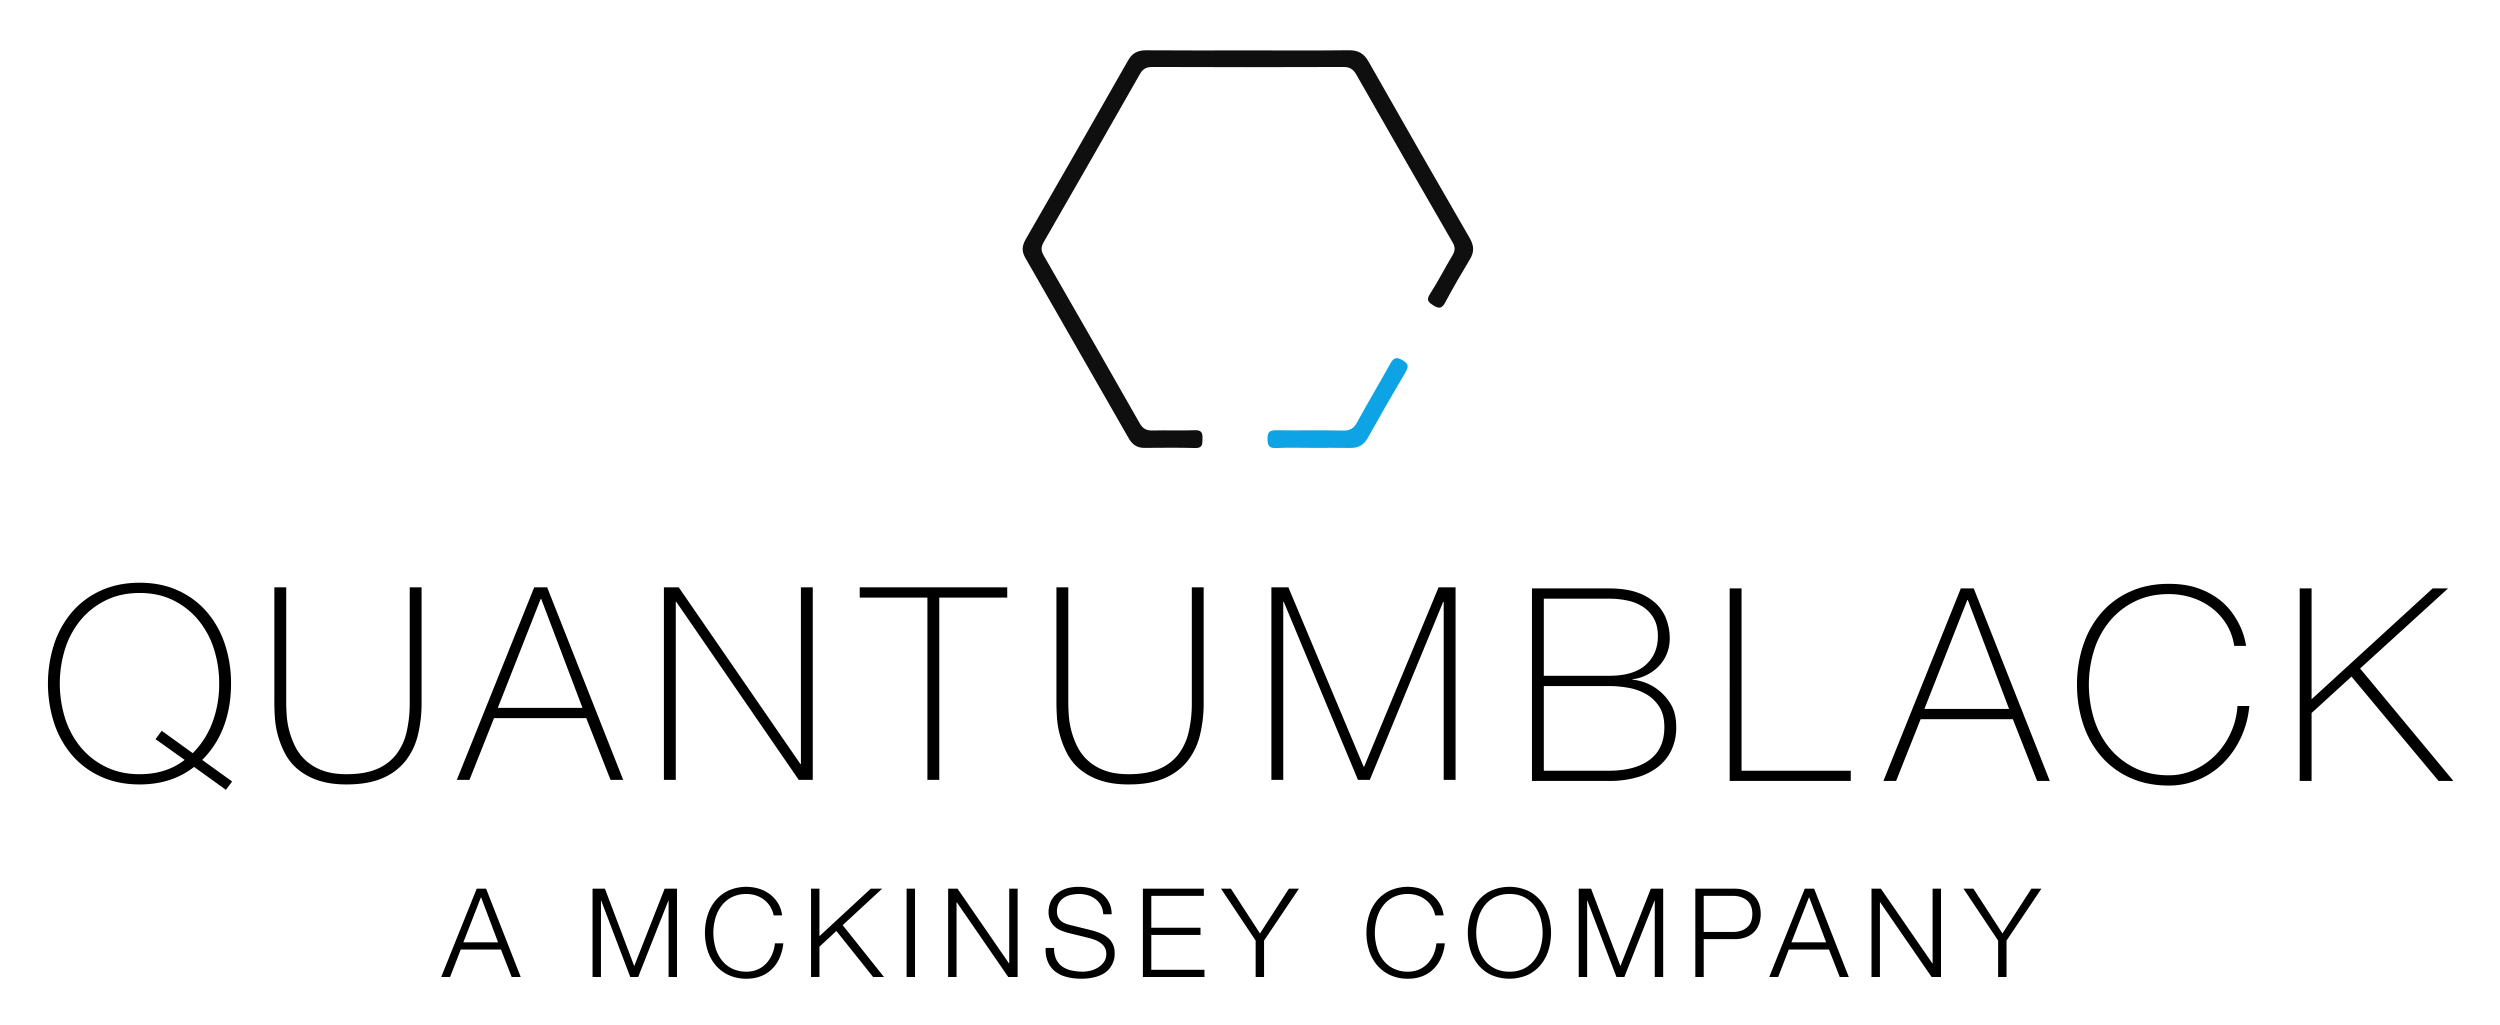 <svg xmlns="http://www.w3.org/2000/svg" role="img" viewBox="-23.20 -10.70 2246.40 921.40"><title>QuantumBlack Labs (hosting) logo</title><path fill="#0f0f0f" d="M1098.289 34.591c30.093 0 60.189.215 90.278-.138 8.391-.099 13.675 2.626 17.91 10.092q45.145 79.571 90.973 158.754c3.781 6.55 4.208 12.263.242 18.842-7.651 12.691-15.118 25.513-22.088 38.586-2.861 5.364-5.214 6.477-10.587 3.11-4.692-2.94-6.949-4.724-3.199-10.532 7.126-11.036 13.071-22.828 19.851-34.098 2.481-4.124 3.124-7.34.502-11.874q-43.553-75.298-86.587-150.895c-2.874-5.052-6.009-6.966-11.882-6.943q-85.714.341-171.429-.003c-5.495-.022-8.559 1.726-11.2 6.373q-42.985 75.606-86.419 150.955c-2.873 4.962-2.28 8.173.284 12.623q43.154 74.91 85.875 150.068c2.975 5.251 6.337 6.795 12.002 6.627 12.5-.37 25.031.231 37.523-.257 6.434-.252 7.092 2.714 6.98 7.885-.104 4.841-.017 8.325-6.74 8.121-15.202-.461-30.427-.177-45.643-.129-6.405.02-10.735-3.031-13.842-8.466Q944.67 302.079 898.083 220.957c-3.491-6.063-2.901-10.978.499-16.875q46.216-80.15 91.925-160.591c3.852-6.778 8.959-9.071 16.489-9.007 30.429.259 60.862.107 91.293.107z"/><path fill="#0da3e4" d="M1156.988 391.743c-11.132-0-22.28-.367-33.389.139-6.531.298-7.781-2.275-7.885-8.195-.113-6.47 2.34-7.874 8.282-7.78 19.897.312 39.808-.14 59.702.269 6.277.129 9.602-2.03 12.561-7.459 9.665-17.73 20.034-35.076 29.853-52.725 2.895-5.204 5.436-6.25 10.981-3.022 5.677 3.306 5.481 6.004 2.5 11.049q-17.223 29.148-33.725 58.72c-3.52 6.275-8.35 9.173-15.486 9.054-11.129-.185-22.263-.049-33.395-.05z"/><path d="M151.205 678.423q-20.116 15.752-48.947 15.749-19.387 0-34.77-7.027a74.579 74.579 0 0 1-25.928-19.262 85.136 85.136 0 0 1-16.113-28.834 115.853 115.853 0 0 1 0-70.997 85.212 85.212 0 0 1 16.113-28.834 74.682 74.682 0 0 1 25.928-19.264q15.385-7.024 34.77-7.027 19.383 0 34.651 7.027a74.995 74.995 0 0 1 25.806 19.264 85.245 85.245 0 0 1 16.113 28.834 110.861 110.861 0 0 1 5.573 35.499q0 21.325-6.663 38.769a82.309 82.309 0 0 1-19.264 29.805l26.897 19.383-5.574 7.513zM149.993 666.065a77.245 77.245 0 0 0 17.689-27.623 97.79 97.79 0 0 0 6.058-34.892 100.529 100.529 0 0 0-4.846-31.5 77.493 77.493 0 0 0-14.054-25.806 68.422 68.422 0 0 0-22.413-17.568q-13.21-6.543-30.168-6.542-16.963 0-30.288 6.542a68.006 68.006 0 0 0-22.535 17.568 77.35 77.35 0 0 0-14.053 25.806 104.792 104.792 0 0 0 0 62.999 77.292 77.292 0 0 0 14.053 25.806 67.98 67.98 0 0 0 22.535 17.568q13.323 6.543 30.288 6.542 23.989 0 40.466-12.842l-26.17-18.658 5.574-7.513zm83.99-149.02v103.708q0 5.089.485 11.873a73.972 73.972 0 0 0 7.875 27.988 42.386 42.386 0 0 0 9.571 12.358 45.599 45.599 0 0 0 14.903 8.722q8.842 3.273 21.444 3.272 15.993 0 26.775-4.483a42.865 42.865 0 0 0 17.446-12.842 51.711 51.711 0 0 0 9.571-20.233 112.21 112.21 0 0 0 2.908-26.654V517.045h10.662v103.708a120.721 120.721 0 0 1-3.272 28.834 60.863 60.863 0 0 1-11.024 23.262 52.369 52.369 0 0 1-20.718 15.63q-12.965 5.69-32.348 5.694-15.266 0-26.17-3.876a55.89 55.89 0 0 1-18.052-10.055 47.225 47.225 0 0 1-11.268-14.175 81.278 81.278 0 0 1-8.965-31.864q-.487-7.634-.485-13.448V517.045zm222.834 0h11.631l68.331 173.009h-11.388l-21.808-55.488h-82.87l-22.05 55.488h-11.389zm43.373 108.311L463.117 527.465h-.485l-38.527 97.891zM573.364 517.045h13.327L695.973 675.758h.485V517.045h10.662v173.009h-12.6L584.511 530.13h-.485v159.923h-10.662zm175.945 9.207V517.045h132.543v9.207h-61.061v163.802h-10.662V526.252zm187.425-9.207v103.708q0 5.089.485 11.873a73.972 73.972 0 0 0 7.875 27.988 42.386 42.386 0 0 0 9.571 12.358 45.599 45.599 0 0 0 14.903 8.722q8.842 3.273 21.444 3.272 15.993 0 26.775-4.483a42.865 42.865 0 0 0 17.446-12.842 51.711 51.711 0 0 0 9.571-20.233 112.21 112.21 0 0 0 2.908-26.654V517.045h10.662v103.708a120.722 120.722 0 0 1-3.272 28.834 60.863 60.863 0 0 1-11.024 23.262 52.369 52.369 0 0 1-20.718 15.63q-12.965 5.69-32.348 5.694-15.266 0-26.17-3.876a55.89 55.89 0 0 1-18.052-10.055 47.225 47.225 0 0 1-11.268-14.175 81.278 81.278 0 0 1-8.965-31.864q-.487-7.634-.485-13.448V517.045zm182.488 0h15.265l67.605 161.134h.484l66.877-161.134h15.265v173.009h-10.662V530.13h-.484L1207.665 690.054h-10.662l-66.636-159.923h-.484v159.923h-10.662zm234.129.991h69.301q15.505 0 25.927 3.876a45.942 45.942 0 0 1 16.72 10.178 37.373 37.373 0 0 1 9.086 14.417 50.172 50.172 0 0 1 2.786 16.355 36.839 36.839 0 0 1-2.424 13.327 34.463 34.463 0 0 1-6.904 11.147 39.768 39.768 0 0 1-24.353 12.356l.486.486q1.691-.238 7.996 1.455a44 44 0 0 1 13.206 6.421 45.925 45.925 0 0 1 12.356 13.083q5.455 8.362 5.454 21.444a47.102 47.102 0 0 1-4.362 20.84 42.863 42.863 0 0 1-12.237 15.144 54.36 54.36 0 0 1-19.021 9.328 90.672 90.672 0 0 1-24.716 3.151h-69.301zm69.301 78.508q22.048 0 32.954-9.814 10.903-9.813 10.903-25.806 0-9.45-3.634-15.872a30.032 30.032 0 0 0-9.693-10.418 40.547 40.547 0 0 0-13.932-5.695 78.889 78.889 0 0 0-16.599-1.696h-58.639v69.301zm0 85.294q23.261 0 36.468-9.814 13.204-9.815 13.206-29.443 0-11.141-4.606-18.293a34.138 34.138 0 0 0-11.752-11.268 49.028 49.028 0 0 0-15.993-5.694 98.892 98.892 0 0 0-17.324-1.575h-58.639v76.086zm108.371-163.802h10.662V681.838h98.135v9.207h-108.797zm207.687 0h11.631l68.332 173.009h-11.389l-21.807-55.488h-82.87l-22.051 55.488h-11.389zm43.374 108.311l-37.074-97.891h-.484l-38.527 97.891zm61.031-21.807a110.752 110.752 0 0 1 5.573-35.499 85.179 85.179 0 0 1 16.113-28.834 74.688 74.688 0 0 1 25.927-19.264q15.386-7.024 34.771-7.027 15.267 0 26.412 3.999a67.537 67.537 0 0 1 18.779 9.934 59.001 59.001 0 0 1 12.479 12.962 71.954 71.954 0 0 1 7.39 13.206 65.09 65.09 0 0 1 3.514 10.662q.966 4.486.969 4.968h-10.662a51.741 51.741 0 0 0-7.027-19.506 53.818 53.818 0 0 0-13.327-14.661 59.305 59.305 0 0 0-17.808-9.207 67.493 67.493 0 0 0-20.719-3.149q-16.962 0-30.289 6.542a68.002 68.002 0 0 0-22.534 17.568 77.369 77.369 0 0 0-14.054 25.806 104.812 104.812 0 0 0 0 62.999 77.311 77.311 0 0 0 14.054 25.806 67.977 67.977 0 0 0 22.534 17.568q13.323 6.543 30.289 6.542a54.578 54.578 0 0 0 23.626-5.21A64.638 64.638 0 0 0 1968.389 666.935a68.315 68.315 0 0 0 13.206-19.871 67.612 67.612 0 0 0 5.695-23.382h10.66a84.943 84.943 0 0 1-7.632 28.592 80.061 80.061 0 0 1-15.751 22.657 69.116 69.116 0 0 1-22.172 14.903 68.36 68.36 0 0 1-26.896 5.331q-19.387 0-34.771-7.027a74.614 74.614 0 0 1-25.927-19.264 85.103 85.103 0 0 1-16.113-28.834 110.743 110.743 0 0 1-5.573-35.499zm200.115-86.504h10.662v99.588l108.797-99.588h13.813l-78.994 71.966 83.839 101.042h-13.327l-78.266-93.773-35.861 32.71v61.063h-10.662zM413.586 787.842l31.108 79.327h-8.11l-9.666-24.665h-36.108l-9.555 24.665h-7.999l31.887-79.327zm10.777 48.217l-15.332-40.663-15.888 40.663zm95.991-48.217l26.331 69.549 27.332-69.549H585.126v79.327h-7.554v-68.55h-.223l-27.109 68.55h-7.11l-26.108-68.55h-.223v68.55h-7.554v-79.327zm148.377 15.832a22.393 22.393 0 0 0-5.555-6.056 24.852 24.852 0 0 0-7.221-3.722 26.739 26.739 0 0 0-8.278-1.276 28.609 28.609 0 0 0-13.554 2.998 26.86 26.86 0 0 0-9.277 7.945 34.194 34.194 0 0 0-5.333 11.165 48.055 48.055 0 0 0 0 25.499 34.116 34.116 0 0 0 5.333 11.221 26.86 26.86 0 0 0 9.277 7.945 28.609 28.609 0 0 0 13.554 2.998 24.107 24.107 0 0 0 10-2 23.687 23.687 0 0 0 7.665-5.444 27.902 27.902 0 0 0 5.222-8.056 33.571 33.571 0 0 0 2.555-9.942h7.555a42.805 42.805 0 0 1-3.444 13.22 32.433 32.433 0 0 1-6.888 10 29.298 29.298 0 0 1-9.943 6.334 34.905 34.905 0 0 1-12.722 2.222 37.435 37.435 0 0 1-16.387-3.389 34.016 34.016 0 0 1-11.722-9.055 38.494 38.494 0 0 1-6.999-13.111 53.766 53.766 0 0 1 0-31.329 39.128 39.128 0 0 1 6.999-13.167 33.731 33.731 0 0 1 11.722-9.11 39.707 39.707 0 0 1 27.442-1.722 32.07 32.07 0 0 1 9.777 4.944 28.86 28.86 0 0 1 7.332 8.054 27.137 27.137 0 0 1 3.723 11.001h-7.555a25.372 25.372 0 0 0-3.278-8.167zm44.385-15.832v42.663l46.107-42.663h10.222L734.001 820.618l37.109 46.551h-9.777l-32.998-41.331-15.221 14.112v27.219h-7.555v-79.327zm85.881 0v79.327h-7.554v-79.327zm38.218 0l46.218 67.105h.222v-67.105h7.555v79.327h-8.444l-46.218-67.105h-.222v67.105h-7.555v-79.327zm88.659 63.439a16.76 16.76 0 0 0 5.5 6.556 22.916 22.916 0 0 0 8.277 3.5 47.311 47.311 0 0 0 10.222 1.054 28.906 28.906 0 0 0 6.777-.888 23.543 23.543 0 0 0 6.833-2.834 17.394 17.394 0 0 0 5.277-5 12.679 12.679 0 0 0 2.111-7.388 10.826 10.826 0 0 0-1.499-5.777 13.734 13.734 0 0 0-3.889-4.112 23.068 23.068 0 0 0-5.277-2.721 51.701 51.701 0 0 0-5.666-1.722l-17.665-4.332a52.657 52.657 0 0 1-6.722-2.223 19.063 19.063 0 0 1-5.721-3.555 16.841 16.841 0 0 1-3.945-5.444 18.616 18.616 0 0 1-1.5-7.887 25.163 25.163 0 0 1 1.112-6.778 18.818 18.818 0 0 1 4.166-7.332 24.303 24.303 0 0 1 8.389-5.834q5.333-2.387 13.666-2.388a39.895 39.895 0 0 1 11.221 1.556 27.704 27.704 0 0 1 9.333 4.665 22.469 22.469 0 0 1 8.777 18.444H968.091a18.403 18.403 0 0 0-2.055-7.945 17.791 17.791 0 0 0-4.777-5.666 20.989 20.989 0 0 0-6.778-3.444 27.544 27.544 0 0 0-8.055-1.165 33.269 33.269 0 0 0-7.5.832 18.748 18.748 0 0 0-6.333 2.667 13.772 13.772 0 0 0-4.389 4.831 15.166 15.166 0 0 0-1.667 7.445 11.465 11.465 0 0 0 .944 4.831 10.173 10.173 0 0 0 2.611 3.5 13.797 13.797 0 0 0 3.833 2.334 28.968 28.968 0 0 0 4.611 1.443l19.332 4.778a55.729 55.729 0 0 1 7.944 2.723 26.342 26.342 0 0 1 6.555 3.999 16.902 16.902 0 0 1 4.444 5.832 19.577 19.577 0 0 1 1.611 8.333 30.512 30.512 0 0 1-.277 3.555 17.972 17.972 0 0 1-1.334 4.722 23.619 23.619 0 0 1-2.999 5.055 18.892 18.892 0 0 1-5.333 4.609 30.871 30.871 0 0 1-8.389 3.333 49.09 49.09 0 0 1-11.998 1.278 50.069 50.069 0 0 1-12.999-1.611 27.959 27.959 0 0 1-10.222-4.944 21.732 21.732 0 0 1-6.499-8.555 28.016 28.016 0 0 1-1.944-12.554h7.554a22.326 22.326 0 0 0 1.889 10.222zm132.654-63.439v6.445h-47.218v28.664h44.218v6.445h-44.218v31.329h47.774v6.445h-55.329v-79.327zm15.443 0h8.888l26.108 40.219 25.998-40.219h8.999l-31.331 46.662v32.665h-7.554V834.504zm189.151 15.832a22.441 22.441 0 0 0-5.555-6.056 24.838 24.838 0 0 0-7.223-3.722 26.736 26.736 0 0 0-8.276-1.276 28.608 28.608 0 0 0-13.555 2.998 26.848 26.848 0 0 0-9.276 7.945 34.194 34.194 0 0 0-5.333 11.165 48.055 48.055 0 0 0 0 25.499 34.116 34.116 0 0 0 5.333 11.221 26.847 26.847 0 0 0 9.276 7.945 28.608 28.608 0 0 0 13.555 2.998 24.097 24.097 0 0 0 9.998-2 23.706 23.706 0 0 0 7.667-5.444 27.964 27.964 0 0 0 5.222-8.056 33.601 33.601 0 0 0 2.554-9.942h7.554a42.695 42.695 0 0 1-3.444 13.22 32.428 32.428 0 0 1-6.887 10 29.312 29.312 0 0 1-9.944 6.334 34.904 34.904 0 0 1-12.721 2.222 37.441 37.441 0 0 1-16.389-3.389 33.99 33.99 0 0 1-11.72-9.055 38.476 38.476 0 0 1-6.999-13.111 53.723 53.723 0 0 1 0-31.329 39.11 39.11 0 0 1 6.999-13.167 33.705 33.705 0 0 1 11.72-9.11 39.71 39.71 0 0 1 27.443-1.722 32.087 32.087 0 0 1 9.778 4.944 28.875 28.875 0 0 1 7.332 8.054 27.136 27.136 0 0 1 3.722 11.001h-7.554a25.439 25.439 0 0 0-3.278-8.167zm34.94 8.167a39.146 39.146 0 0 1 6.999-13.167 33.731 33.731 0 0 1 11.722-9.11 41.186 41.186 0 0 1 32.72 0 33.866 33.866 0 0 1 11.664 9.11 39.111 39.111 0 0 1 6.999 13.167 53.723 53.723 0 0 1 0 31.329 38.477 38.477 0 0 1-6.999 13.111 34.154 34.154 0 0 1-11.664 9.055 41.186 41.186 0 0 1-32.72 0 34.016 34.016 0 0 1-11.722-9.055 38.511 38.511 0 0 1-6.999-13.111 53.766 53.766 0 0 1 0-31.329zm6.944 28.386a34.116 34.116 0 0 0 5.333 11.221 26.872 26.872 0 0 0 9.278 7.945 28.605 28.605 0 0 0 13.553 2.998 28.283 28.283 0 0 0 13.5-2.998 27.021 27.021 0 0 0 9.221-7.945 34.195 34.195 0 0 0 5.333-11.221 48.055 48.055 0 0 0 0-25.499 34.274 34.274 0 0 0-5.333-11.165 27.021 27.021 0 0 0-9.221-7.945 28.283 28.283 0 0 0-13.5-2.998 28.605 28.605 0 0 0-13.553 2.998 26.872 26.872 0 0 0-9.278 7.945 34.194 34.194 0 0 0-5.333 11.165 48.055 48.055 0 0 0 0 25.499zm101.492-52.385L1432.827 857.391l27.33-69.549h11.112v79.327h-7.556v-68.55h-.222l-27.108 68.55h-7.11l-26.109-68.55h-.222v68.55h-7.556v-79.327zm128.878 0a29.387 29.387 0 0 1 9.665 1.5 20.339 20.339 0 0 1 7.443 4.443 19.684 19.684 0 0 1 4.778 7.166 28.223 28.223 0 0 1 0 19.11 19.65 19.65 0 0 1-4.778 7.166 20.343 20.343 0 0 1-7.443 4.445 29.439 29.439 0 0 1-9.665 1.5h-27.665v33.997h-7.554v-79.327zm-1.667 38.885q7.886 0 12.776-3.999 4.887-4.001 4.889-12.221 0-8.222-4.889-12.221-4.89-4.001-12.776-3.999h-25.998v32.441zm73.217-38.885l31.107 79.327h-8.109l-9.667-24.665h-36.107l-9.556 24.665h-7.998l31.886-79.327zm10.777 48.217l-15.333-40.663-15.888 40.663zm49.216-48.217l46.22 67.105h.222v-67.105h7.554v79.327h-8.444l-46.218-67.105h-.222v67.105h-7.556v-79.327zm74.216 0h8.888l26.109 40.219 25.998-40.219h8.999l-31.331 46.662v32.665h-7.554V834.504z"/></svg>